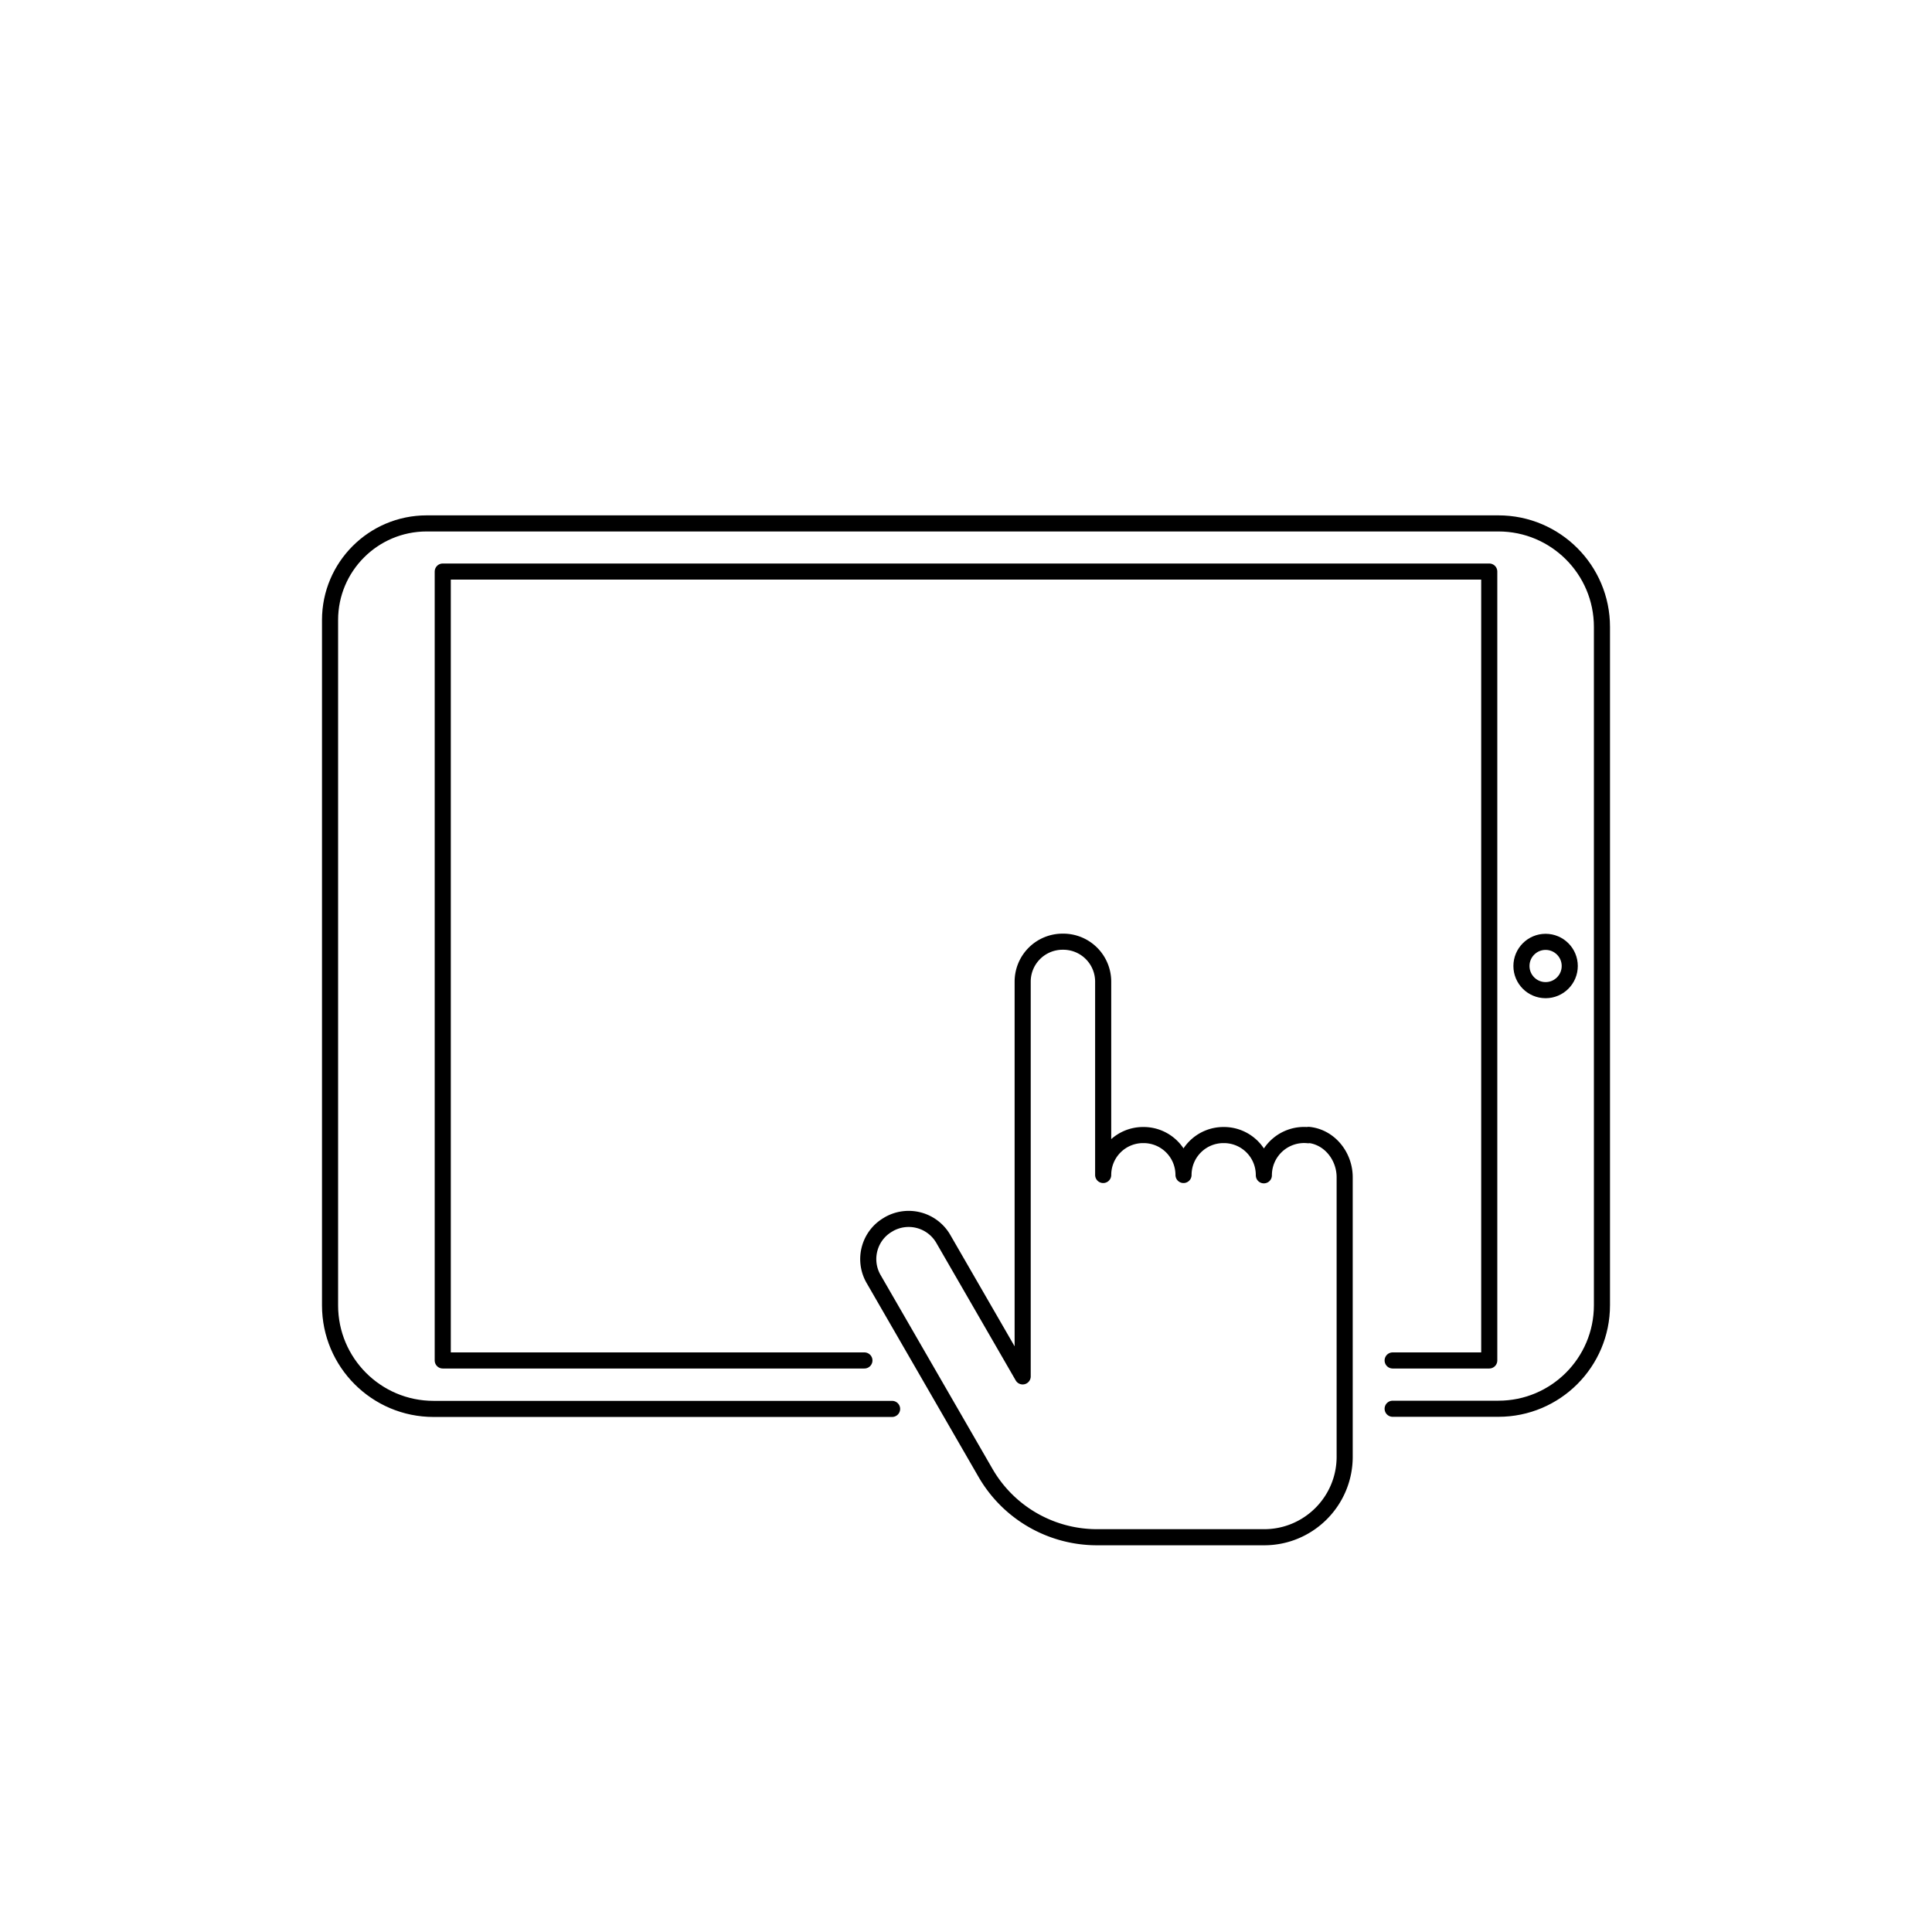 <svg xmlns="http://www.w3.org/2000/svg" width="120" height="120" viewBox="0 0 120 120"><defs><style>.cls-2{fill:none;stroke:#000;stroke-linecap:round;stroke-linejoin:round}</style></defs><path d="M81.26 70.51A2.5 2.5 0 0 0 78.5 73v-.02a2.48 2.48 0 0 0-2.48-2.48h-.03a2.48 2.48 0 0 0-2.48 2.48 2.48 2.48 0 0 0-2.48-2.48H71a2.48 2.48 0 0 0-2.48 2.48V60.97a2.48 2.48 0 0 0-2.48-2.48H66a2.48 2.48 0 0 0-2.48 2.48v24.52l-4.93-8.54a2.485 2.485 0 0 0-3.39-.91l-.03.02c-1.19.68-1.59 2.2-.91 3.38l6.95 12.04c1.43 2.48 4.07 4 6.93 4h10.38c2.76 0 5-2.24 5-5V73.12c0-1.31-.94-2.5-2.24-2.63Z" class="cls-2"/><circle cx="96" cy="60" r="1.5" class="cls-2"/><path d="M53.69 84.5H27.5v-49h65v49h-6" class="cls-2"/><path d="M86.5 87.5h6.57c3.55 0 6.43-2.88 6.43-6.43V38.94c0-3.55-2.88-6.43-6.43-6.43H26.5c-3.31 0-6 2.69-6 6v42.57c0 3.55 2.88 6.43 6.43 6.43h28.48" class="cls-2"/></svg>

